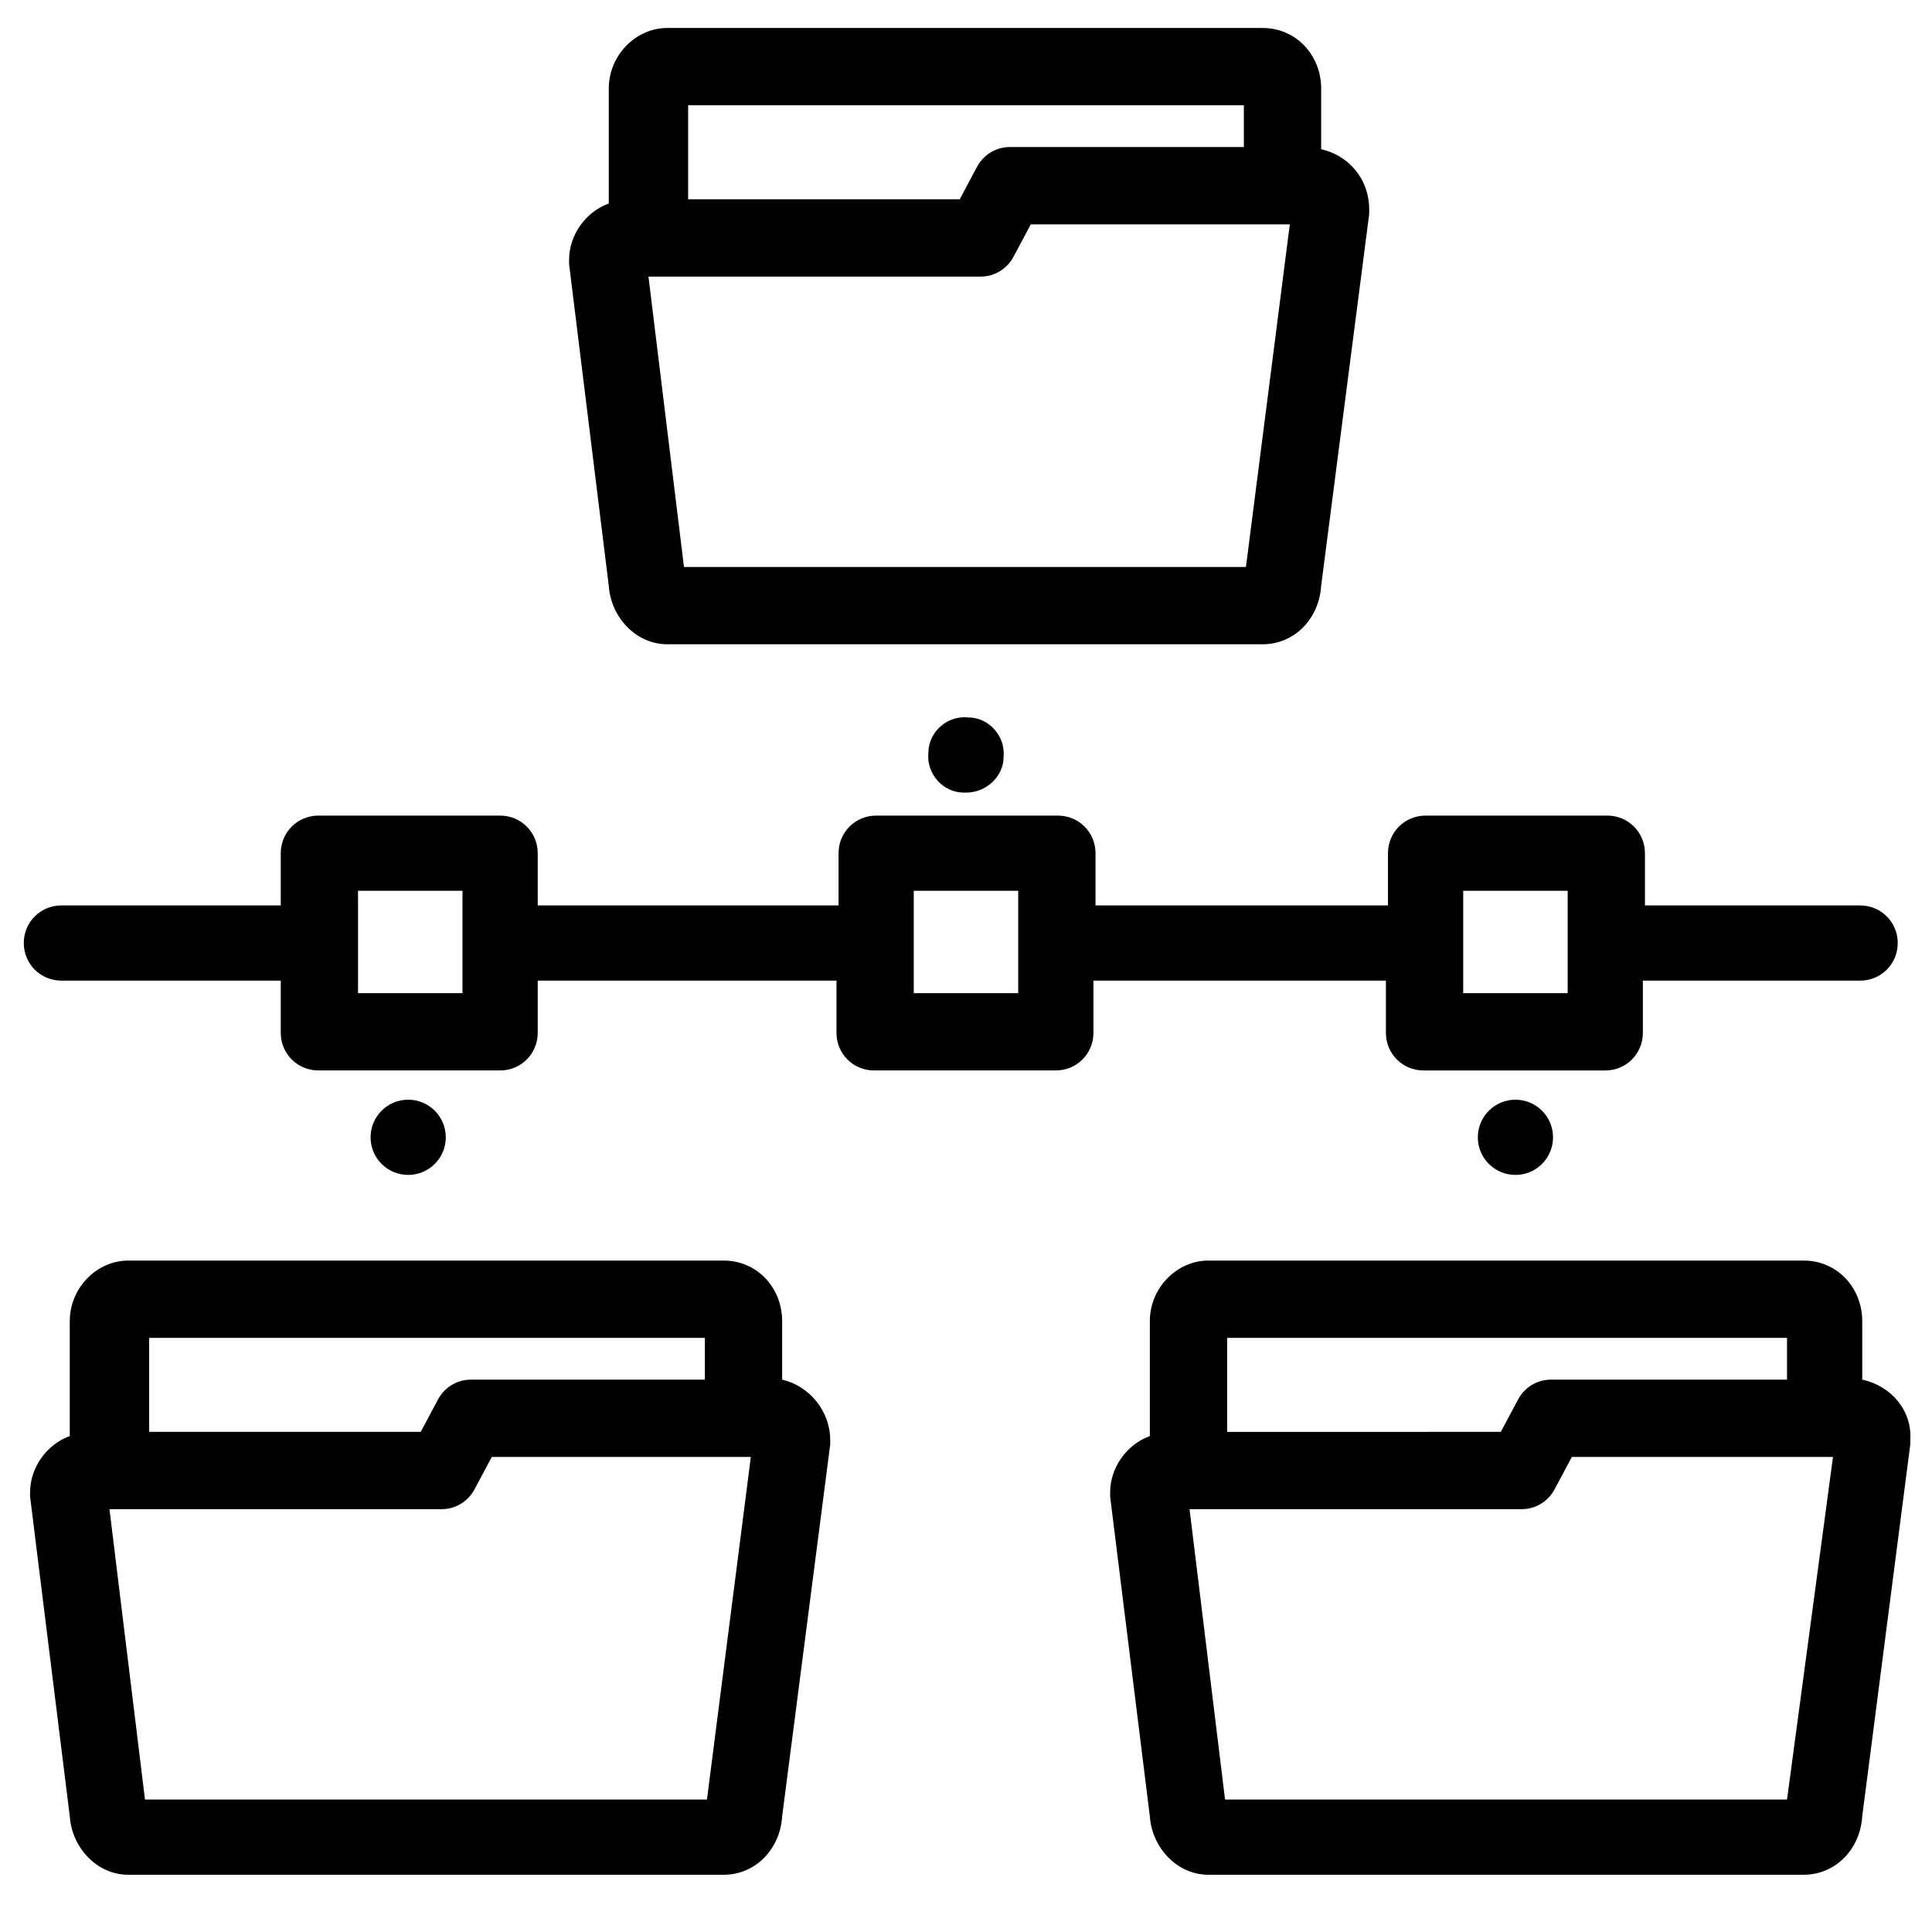<?xml version="1.0" encoding="UTF-8"?>
<!-- Uploaded to: SVG Repo, www.svgrepo.com, Generator: SVG Repo Mixer Tools -->
<svg fill="#000000" width="800px" height="800px" version="1.1" viewBox="144 144 512 512" xmlns="http://www.w3.org/2000/svg">
 <g>
  <path d="m305.33 299.24c0.555 8.305 7.199 15.5 15.5 15.5h157.79c8.305 0 14.949-6.644 15.5-15.5l12.734-98.547v-1.105c0-8.305-5.535-14.395-12.734-16.055l0.004-16.059c0-8.859-6.644-16.055-15.5-16.055l-157.79-0.004c-8.305 0-15.5 7.199-15.5 16.055v30.453c-6.09 2.215-10.52 8.305-10.52 14.949v1.105zm168.86-4.984h-148.93l-9.41-76.957h88.027c3.875 0 7.199-2.215 8.859-5.535l4.43-8.305h68.648zm-0.555-122.36v11.074h-62.008c-3.875 0-7.199 2.215-8.859 5.535l-4.43 8.305h-71.973v-24.914z"/>
  <path d="m351.28 509.62v-15.5c0-8.859-6.644-16.055-15.5-16.055h-157.79c-8.305 0-15.5 7.199-15.5 16.055v30.449c-6.09 2.215-10.52 8.305-10.52 14.949v1.105l10.52 84.707c0.555 8.305 7.199 15.504 15.5 15.504h157.79c8.305 0 14.949-6.644 15.5-15.5l12.738-98.551v-1.105c0-7.754-5.535-14.395-12.734-16.059zm-20.484-11.07v11.074l-62.008-0.004c-3.875 0-7.199 2.215-8.859 5.535l-4.43 8.305h-71.973v-24.914c0.004 0.004 147.27 0.004 147.27 0.004zm0.555 122.35h-148.93l-9.41-76.953h88.027c3.875 0 7.199-2.215 8.859-5.535l4.43-8.305h68.652z"/>
  <path d="m637.51 509.62v-15.5c0-8.859-6.644-16.055-15.5-16.055h-157.79c-8.305 0-15.5 7.199-15.5 16.055v30.449c-6.09 2.215-10.52 8.305-10.52 14.949v1.105l10.52 84.707c0.555 8.305 7.199 15.5 15.5 15.5h157.79c8.305 0 14.949-6.644 15.5-15.5l12.734-98.547v-1.105c0.559-7.754-4.981-14.395-12.73-16.059zm-19.93-11.07v11.074l-62.562-0.004c-3.875 0-7.199 2.215-8.859 5.535l-4.43 8.305-72.523 0.004v-24.914h148.38zm0 122.35h-148.93l-9.41-76.957h88.027c3.875 0 7.199-2.215 8.859-5.535l4.43-8.305h69.203z"/>
  <path d="m262.14 445.4c0 5.504-4.465 9.965-9.969 9.965-5.504 0-9.965-4.461-9.965-9.965 0-5.504 4.461-9.969 9.965-9.969 5.504 0 9.969 4.465 9.969 9.969"/>
  <path d="m555.57 445.4c0 5.504-4.461 9.965-9.965 9.965-5.504 0-9.965-4.461-9.965-9.965 0-5.504 4.461-9.969 9.965-9.969 5.504 0 9.965 4.465 9.965 9.969"/>
  <path d="m390.03 343.53c-0.555 5.535 3.875 10.52 9.41 10.52h0.555c5.535 0 9.965-4.43 9.965-9.41 0.555-5.535-3.875-10.52-9.41-10.52-5.535-0.555-10.52 3.875-10.52 9.41z"/>
  <path d="m511.28 403.88v13.84c0 5.535 4.43 9.965 9.965 9.965h48.168c5.535 0 9.965-4.43 9.965-9.965v-13.84h57.578c5.535 0 9.965-4.43 9.965-9.965s-4.43-9.965-9.965-9.965l-57.027-0.004v-13.84c0-5.535-4.43-9.965-9.965-9.965h-48.168c-5.535 0-9.965 4.43-9.965 9.965v13.84h-77.508v-13.84c0-5.535-4.43-9.965-9.965-9.965h-48.168c-5.535 0-9.965 4.43-9.965 9.965v13.84h-79.723v-13.84c0-5.535-4.43-9.965-9.965-9.965h-48.168c-5.535 0-9.965 4.43-9.965 9.965v13.84h-58.133c-5.535 0-9.965 4.43-9.965 9.965s4.43 9.965 9.965 9.965h58.133v13.84c0 5.535 4.43 9.965 9.965 9.965h48.168c5.535 0 9.965-4.43 9.965-9.965v-13.84h79.172v13.84c0 5.535 4.43 9.965 9.965 9.965h48.168c5.535 0 9.965-4.43 9.965-9.965v-13.84zm20.484-23.809h27.684v27.129h-27.684zm-265.2 27.129h-27.684v-27.129h27.684zm147.27 0h-27.684v-27.129h27.684z"/>
 </g>
</svg>